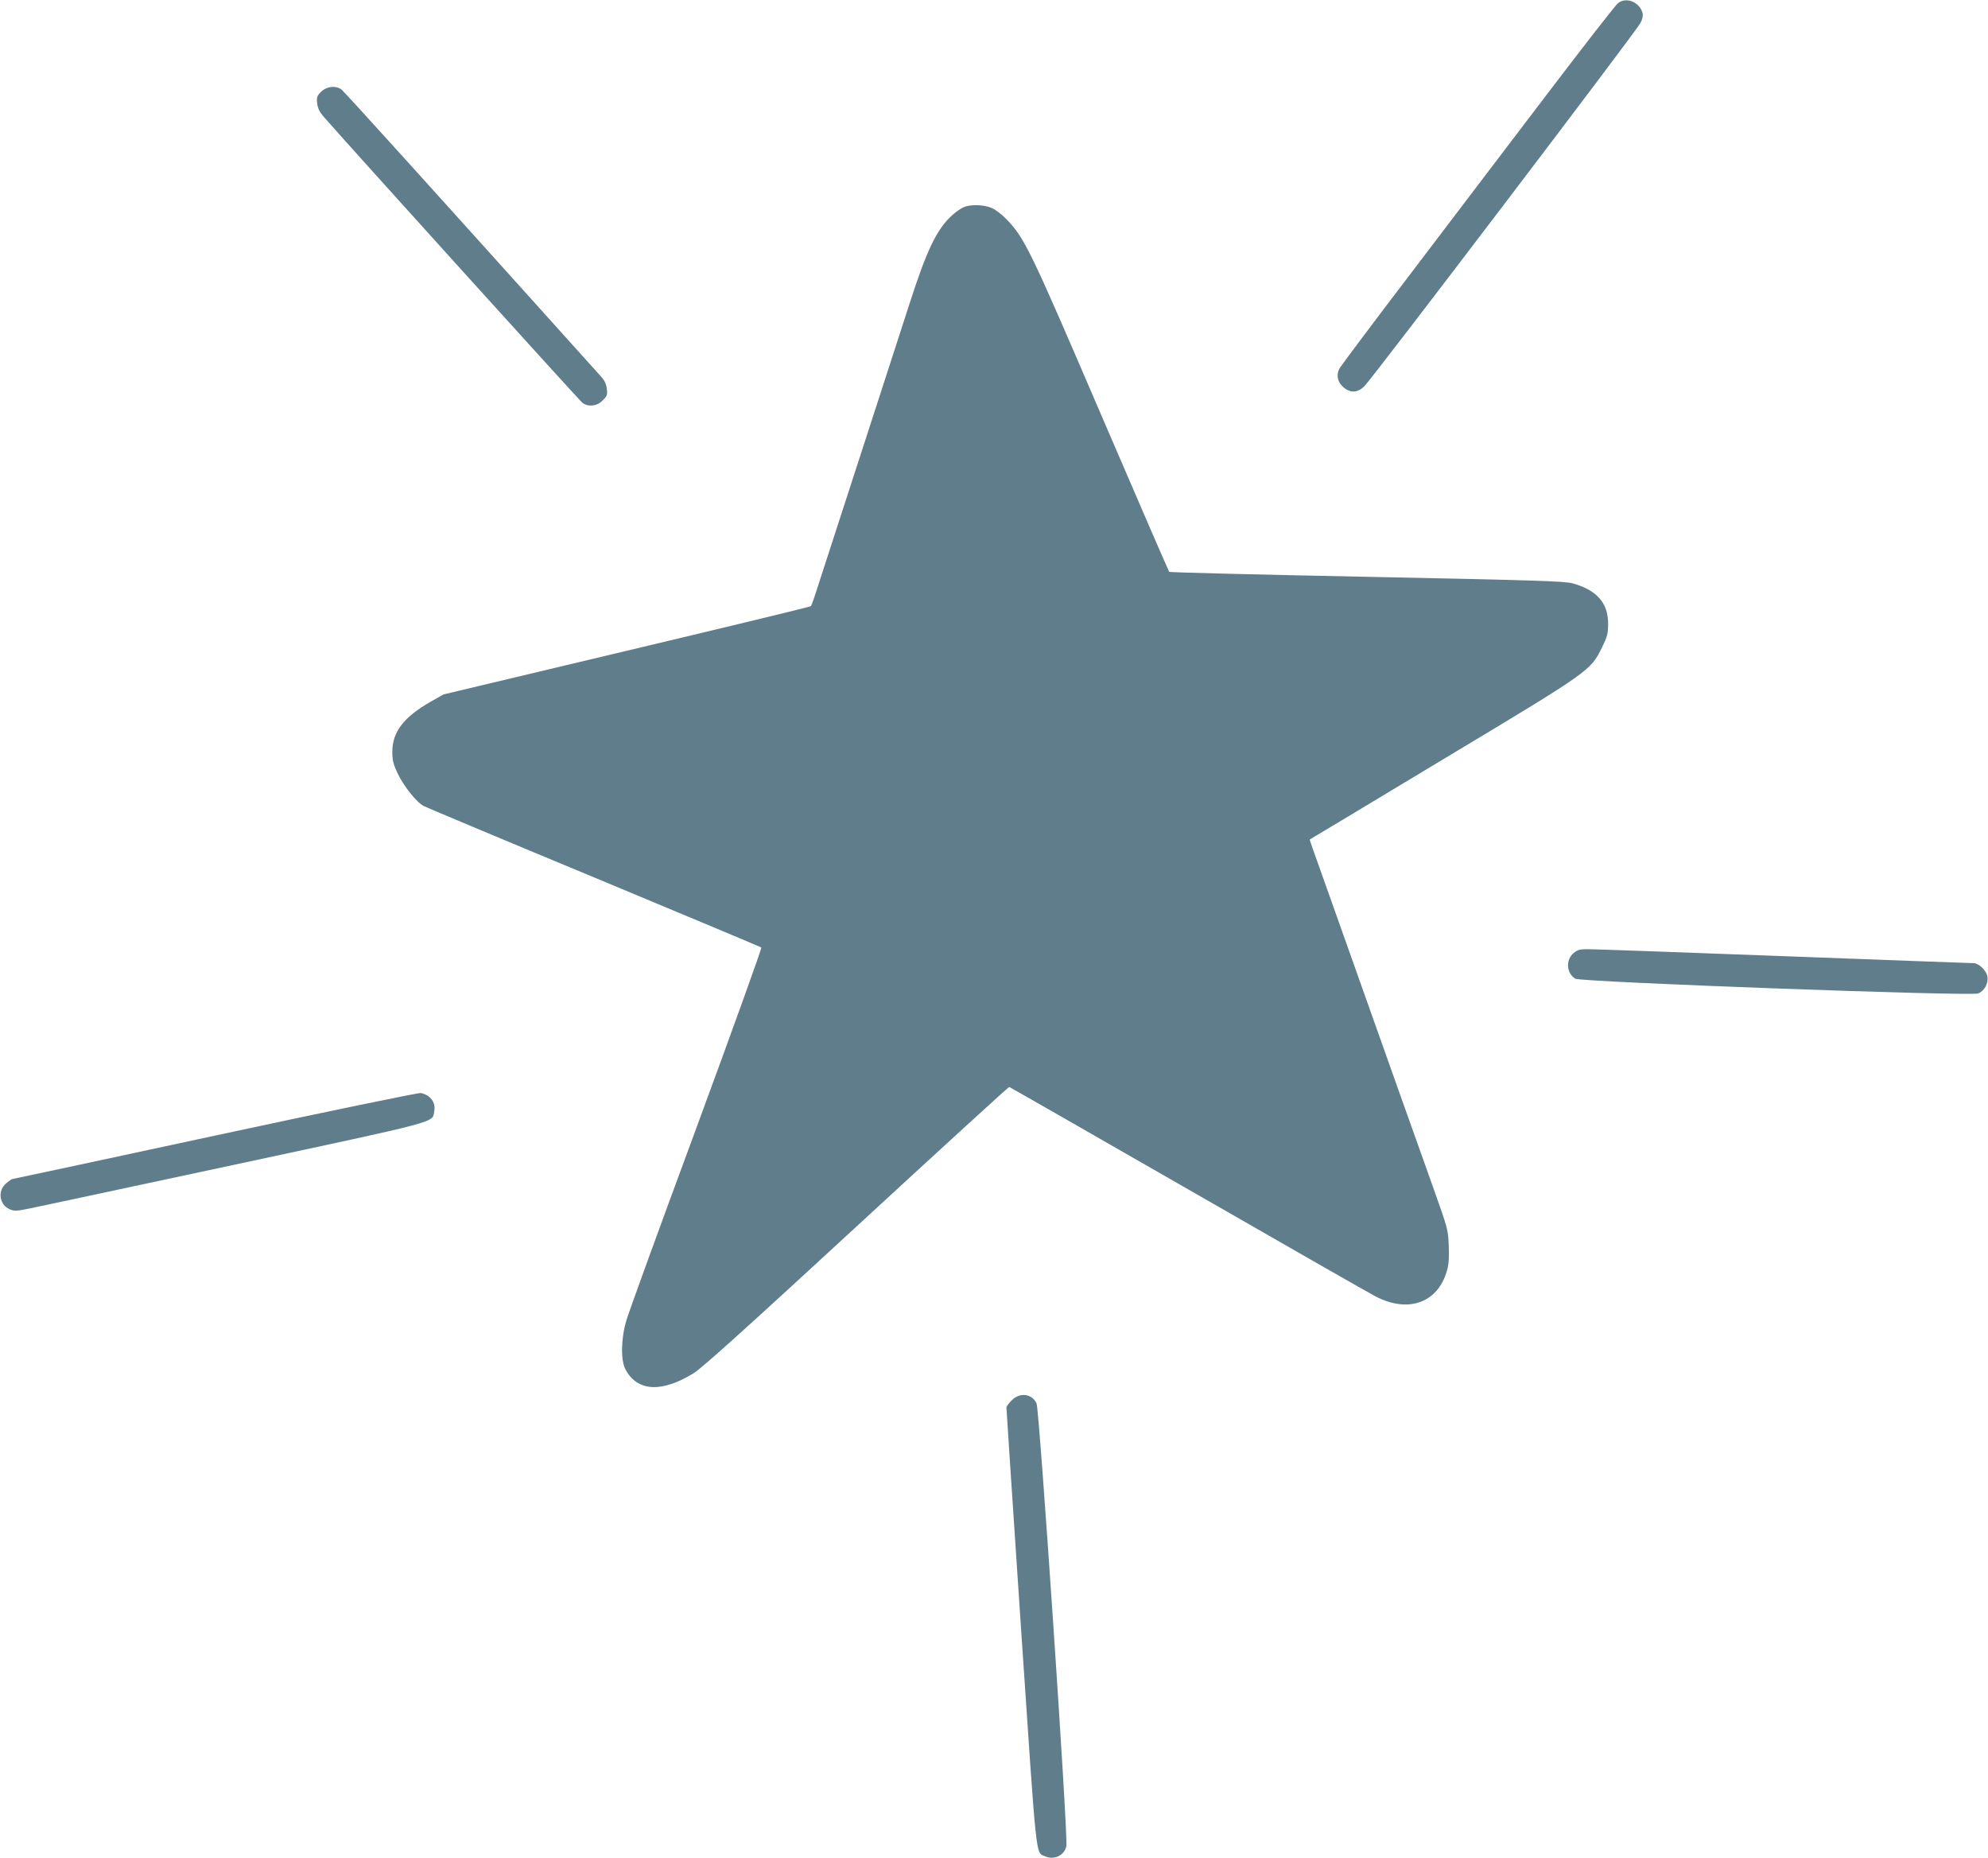 <?xml version="1.0" standalone="no"?>
<!DOCTYPE svg PUBLIC "-//W3C//DTD SVG 20010904//EN"
 "http://www.w3.org/TR/2001/REC-SVG-20010904/DTD/svg10.dtd">
<svg version="1.0" xmlns="http://www.w3.org/2000/svg"
 width="1280pt" height="1196pt" viewBox="0 0 1280 1196"
 preserveAspectRatio="xMidYMid meet">
<g transform="translate(0,1196) scale(0.1,-0.1)"
fill="#607d8b" stroke="none">
<path d="M10418 11940 c-15 -11 -225 -281 -466 -598 -241 -317 -634 -833 -872
-1147 -239 -313 -442 -585 -453 -603 -26 -43 -16 -92 24 -126 44 -37 90 -35
133 7 45 42 1755 2291 1779 2340 12 23 17 47 13 62 -18 71 -105 107 -158 65z"/>
<path d="M2068 11370 c-27 -27 -30 -36 -26 -75 4 -31 15 -55 39 -83 151 -174
1652 -1833 1670 -1846 39 -27 93 -21 129 16 29 28 32 37 27 75 -3 30 -14 54
-38 80 -1103 1226 -1654 1836 -1672 1848 -37 26 -94 19 -129 -15z"/>
<path d="M6204 10626 c-18 -8 -51 -31 -74 -52 -98 -89 -162 -221 -274 -569
-95 -293 -272 -841 -367 -1132 -134 -413 -180 -554 -220 -678 -22 -71 -44
-133 -48 -137 -3 -4 -537 -133 -1185 -287 l-1180 -281 -83 -47 c-174 -99 -247
-195 -247 -322 0 -54 6 -79 32 -135 41 -87 124 -191 171 -215 20 -10 515 -218
1101 -461 586 -244 1068 -446 1072 -449 4 -4 -184 -526 -418 -1161 -235 -635
-438 -1193 -451 -1240 -35 -116 -37 -257 -6 -315 76 -143 233 -152 440 -24 52
32 342 293 1048 944 537 495 979 899 983 898 4 -1 523 -298 1152 -659 630
-362 1174 -673 1210 -691 209 -107 397 -39 456 166 12 39 15 83 12 160 -4 105
-5 109 -100 376 -53 149 -156 437 -228 640 -72 204 -158 444 -190 535 -32 91
-118 332 -190 535 -72 204 -144 406 -160 450 -16 43 -28 80 -27 81 1 0 387
232 857 515 959 576 950 570 1026 724 33 68 38 86 38 149 1 134 -73 218 -229
261 -52 14 -238 20 -1325 42 -696 14 -1268 28 -1272 32 -3 3 -200 457 -437
1008 -456 1062 -493 1139 -608 1259 -28 30 -71 63 -95 74 -51 23 -138 26 -184
6z"/>
<path d="M10132 5825 c-52 -44 -47 -128 10 -165 35 -22 2549 -114 2595 -95 41
17 67 66 59 111 -8 38 -56 84 -89 84 -12 0 -562 20 -1222 45 -660 25 -1228 45
-1262 45 -51 0 -66 -4 -91 -25z"/>
<path d="M1385 4650 c-715 -154 -1303 -280 -1307 -280 -3 0 -20 -12 -37 -26
-59 -49 -46 -140 23 -169 29 -12 45 -11 127 6 52 10 646 138 1321 282 1342
288 1270 268 1284 344 11 56 -25 104 -86 117 -14 3 -595 -117 -1325 -274z"/>
<path d="M6514 2946 c-19 -19 -34 -40 -34 -47 0 -8 42 -647 94 -1421 103
-1527 93 -1439 154 -1467 58 -27 127 6 138 66 12 61 -174 2810 -192 2849 -30
63 -107 73 -160 20z"/>
</g>
</svg>
